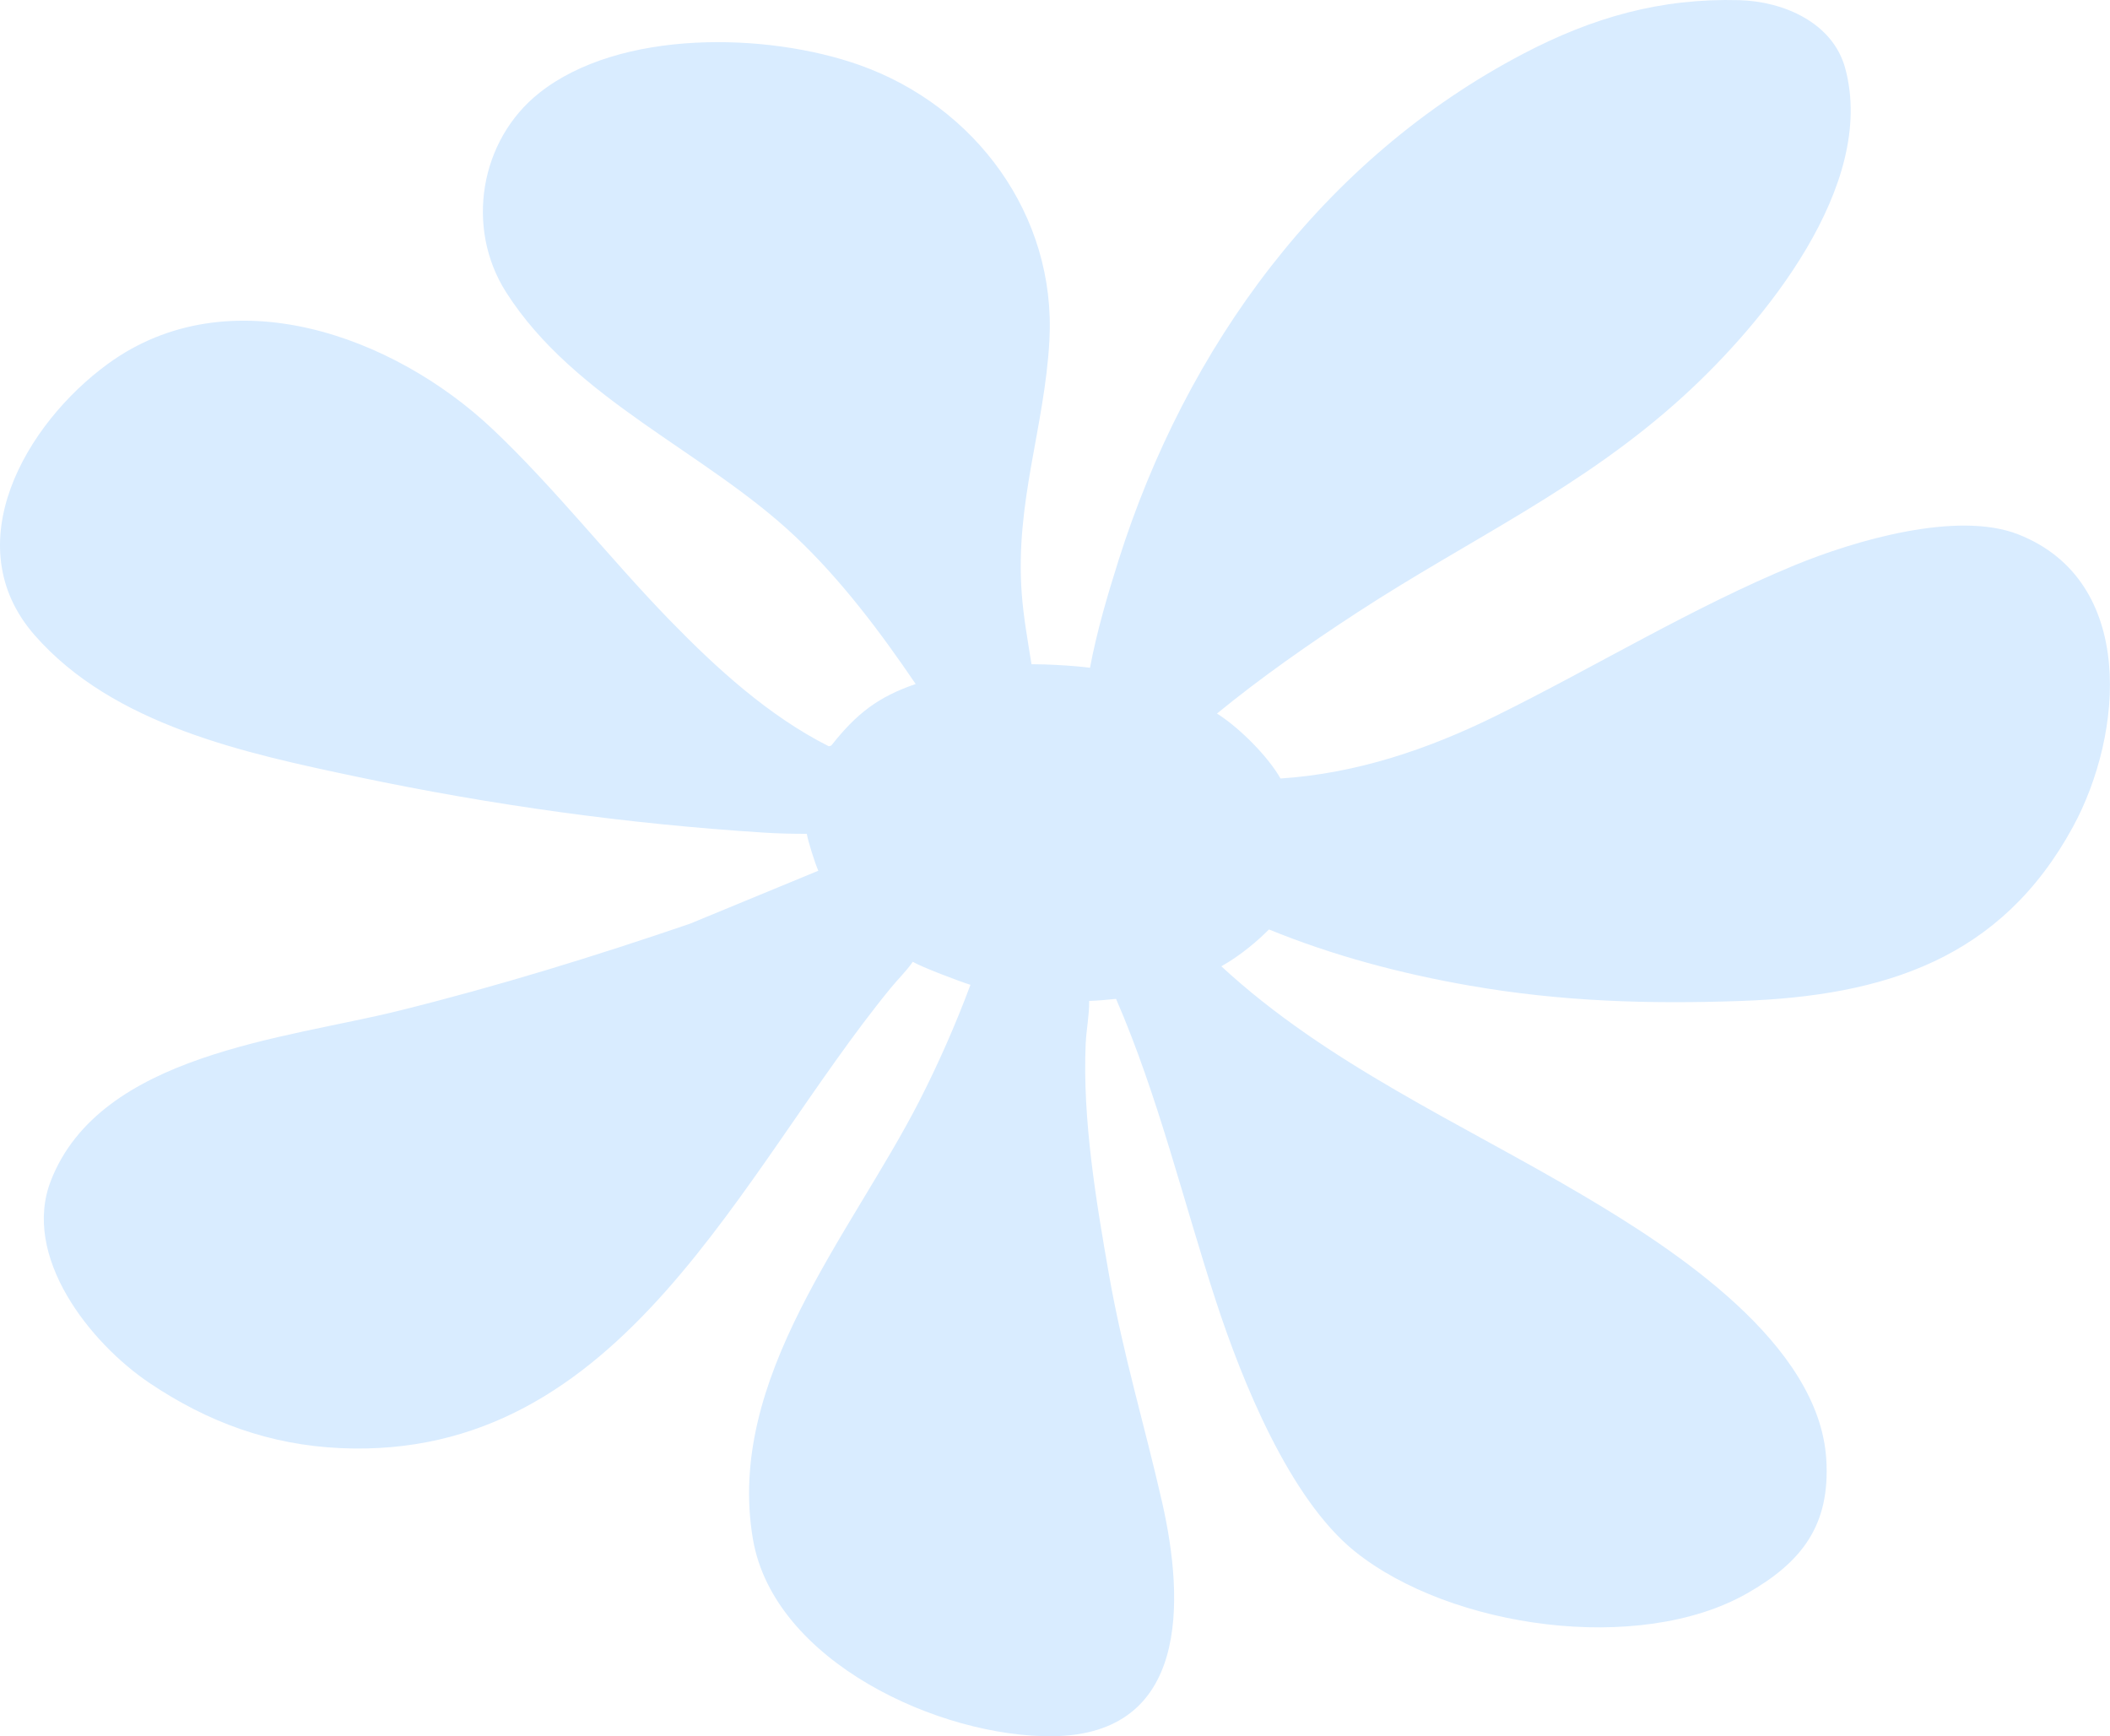<?xml version="1.0" encoding="UTF-8"?>
<svg id="_レイヤー_2" data-name="レイヤー 2" xmlns="http://www.w3.org/2000/svg" viewBox="0 0 997.99 821.26">
  <defs>
    <style>
      .cls-1 {
        fill: #d9ecff;
      }
    </style>
  </defs>
  <g id="_レイヤー_2-2" data-name=" レイヤー 2">
    <path class="cls-1" d="M954.72,252.81c-29.04-11.46-77.67,2.95-105.73,14.49-48.14,19.79-94.55,48.15-141.35,71.26-32.06,15.83-65.96,27.31-101.97,29.68,0,0,0,.01,0,.02h0c-5.92-10.43-18.9-23.37-28.89-29.99-.38-.25-.77-.5-1.17-.76,21.07-17.24,43.55-32.92,66.33-47.79,53.37-34.84,106.5-58.72,154.36-102.4,38.02-34.69,91.43-99.59,76.47-154.97-5.87-21.71-29.25-31.69-50.04-32.27-37.42-1.04-69.58,8.23-102.22,25.33-94.91,49.71-159.56,138.68-191.49,239.71-5.21,16.51-10.27,33.62-13.47,50.74-7.18-.92-14.83-1.34-21.64-1.58h0c-2.02-.06-4.03-.09-6.03-.1-1.77-11.09-3.79-22.2-4.62-33.42-3.21-43.27,10.88-78.64,13.1-119.9,3.18-59.13-35.03-110.61-89.69-130.04-43.87-15.59-113.49-17.05-151.56,13.1-28.21,22.34-35.1,63.85-15.77,94.25,32.3,50.79,94.09,75.28,136.8,115.59,21.64,20.42,40.29,45.23,56.96,69.79-17.82,6.06-28.06,14.11-39.77,28.92-.35.45-1.32.45-1.37.52-.01.01-.02.04-.03.08,0-.04.02-.07.03-.09h0c-28.48-14.38-53.13-36.93-75.25-59.68-28.31-29.13-54.64-62.9-83.93-90.51-46.77-44.08-124.43-72.43-181.73-30.7-39.06,28.46-71.99,85.64-34.72,128.3,37.27,42.66,99.94,55.97,153.09,67.15,63.46,13.35,127.45,22.22,192.29,26.32,6.6.42,13.28.55,19.89.55,0,0,0,0,0,.01.57,3.47,3.95,14.17,5.45,17.44,0,0,0,0,0,.01l-60.76,25.08c-45.26,15.48-91.18,29.62-137.66,41.15-53.85,13.36-141.11,20.46-164.52,80.25-14.05,35.87,18.36,76.84,46.68,95.88,27.52,18.5,56.85,29.24,90.27,30.75,133.76,6.04,188.94-130.64,260.35-217.78,3.38-4.13,7.33-7.9,10.33-12.27,3.84,2.39,22.44,9.44,27.26,10.9,0,0,0,0,.01,0-6.96,18.66-15.17,37.34-24.24,55.06-32.35,63.14-91.68,131.18-78.63,207.24,9.93,57.9,88.6,93.79,141.88,93.12,64.09-.81,62.35-63.48,51.66-110.58-8.25-36.32-18.54-70.17-25.08-107.38-6.16-35.04-12.64-73.84-11.1-109.42.3-6.79,1.73-13.58,1.66-20.41,3.88-.14,8.41-.5,12.72-.98,20.03,46.2,31.72,95.5,47.35,143.29,12.16,37.18,34.64,93.22,65.62,118.09,45.21,36.29,134.46,48.89,185.47,19.84,25.92-14.76,39.41-32.2,37.48-63.42-3.4-54.82-71.93-99.3-114.69-124.63-58.1-34.41-121.46-62.34-171.44-108.57,9.62-5.43,17.64-12.51,22.52-17.43,0,0,0,0,0,0,30.39,12.41,62.38,20.89,94.75,26.54,43.36,7.56,84.57,8.83,128.51,7.28,67.87-2.4,123.01-19.88,157-82.32,23.93-43.96,30.11-116.29-25.76-138.34ZM600.22,439.65h0s0,0,0,0h0Z"/>
  </g>
</svg>